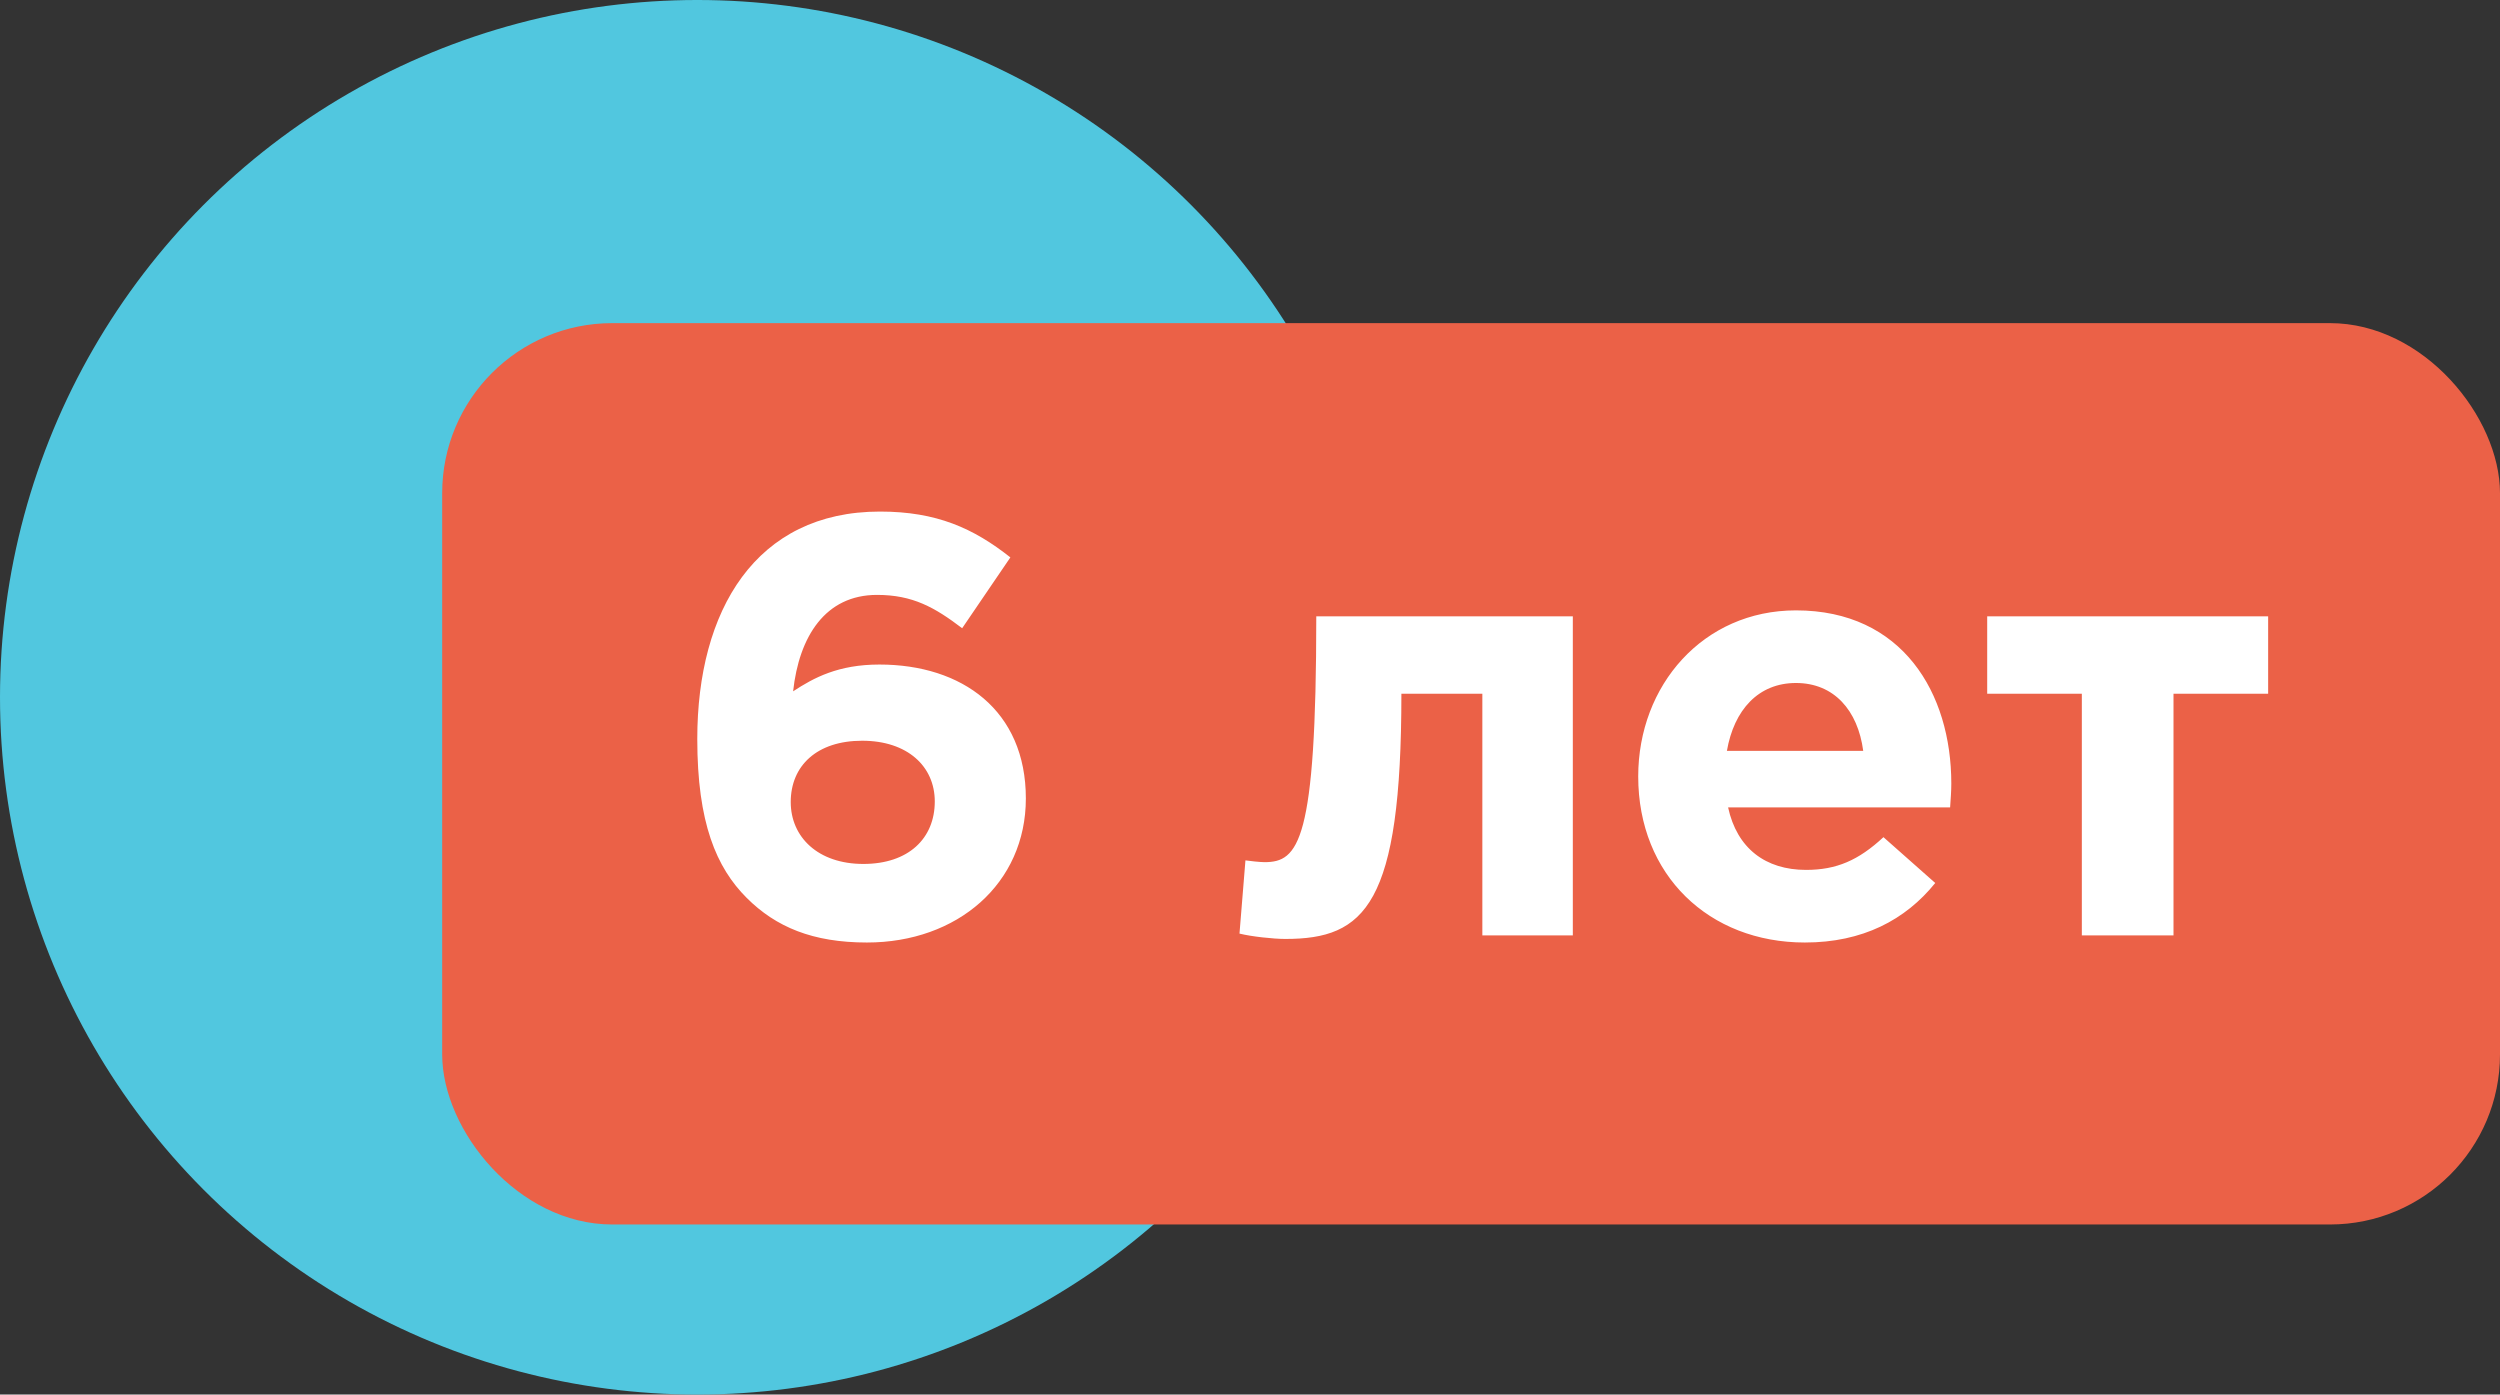 <?xml version="1.0" encoding="UTF-8"?> <svg xmlns="http://www.w3.org/2000/svg" width="147" height="82" viewBox="0 0 147 82" fill="none"><rect x="0" y="0" width="147" height="82" fill="#333333" stroke="none"/> <circle cx="41" cy="41" r="41" fill="#51C7DF"></circle> <rect x="26" y="19" width="121" height="53" rx="10" fill="#EB6147"></rect> <path d="M50.975 55.42C56.295 55.42 60.32 51.955 60.32 46.95C60.32 41.77 56.575 39.075 51.71 39.075C49.295 39.075 47.86 39.845 46.635 40.65C46.985 37.43 48.525 34.98 51.57 34.98C53.67 34.98 54.965 35.715 56.575 36.94L59.41 32.775C57.24 31.06 55.07 30.08 51.745 30.08C44.43 30.08 41 35.89 41 43.45C41 48.385 42.12 51.01 43.905 52.795C45.62 54.51 47.79 55.42 50.975 55.42ZM50.765 50.8C48.105 50.8 46.495 49.225 46.495 47.16C46.495 45.025 48.035 43.555 50.695 43.555C53.355 43.555 54.965 45.06 54.965 47.125C54.965 49.295 53.425 50.8 50.765 50.8ZM77.397 36.24C77.397 49.54 76.347 50.695 74.352 50.695C74.107 50.695 73.442 50.625 73.232 50.59L72.882 54.895C73.582 55.07 74.877 55.21 75.577 55.21C80.267 55.21 82.402 53.215 82.402 40.79H87.162V55H92.482V36.24H77.397ZM106.127 55.42C109.522 55.42 112.042 54.09 113.792 51.92L110.747 49.225C109.277 50.59 107.982 51.15 106.197 51.15C103.817 51.15 102.137 49.89 101.612 47.475H114.667C114.702 46.985 114.737 46.495 114.737 46.075C114.737 40.755 111.867 35.89 105.602 35.89C100.142 35.89 96.327 40.3 96.327 45.655C96.327 51.465 100.492 55.42 106.127 55.42ZM101.542 44.15C101.962 41.735 103.397 40.16 105.602 40.16C107.842 40.16 109.242 41.77 109.557 44.15H101.542ZM133.367 36.24H116.847V40.79H122.412V55H127.802V40.79H133.367V36.24Z" fill="white"></path> </svg> 